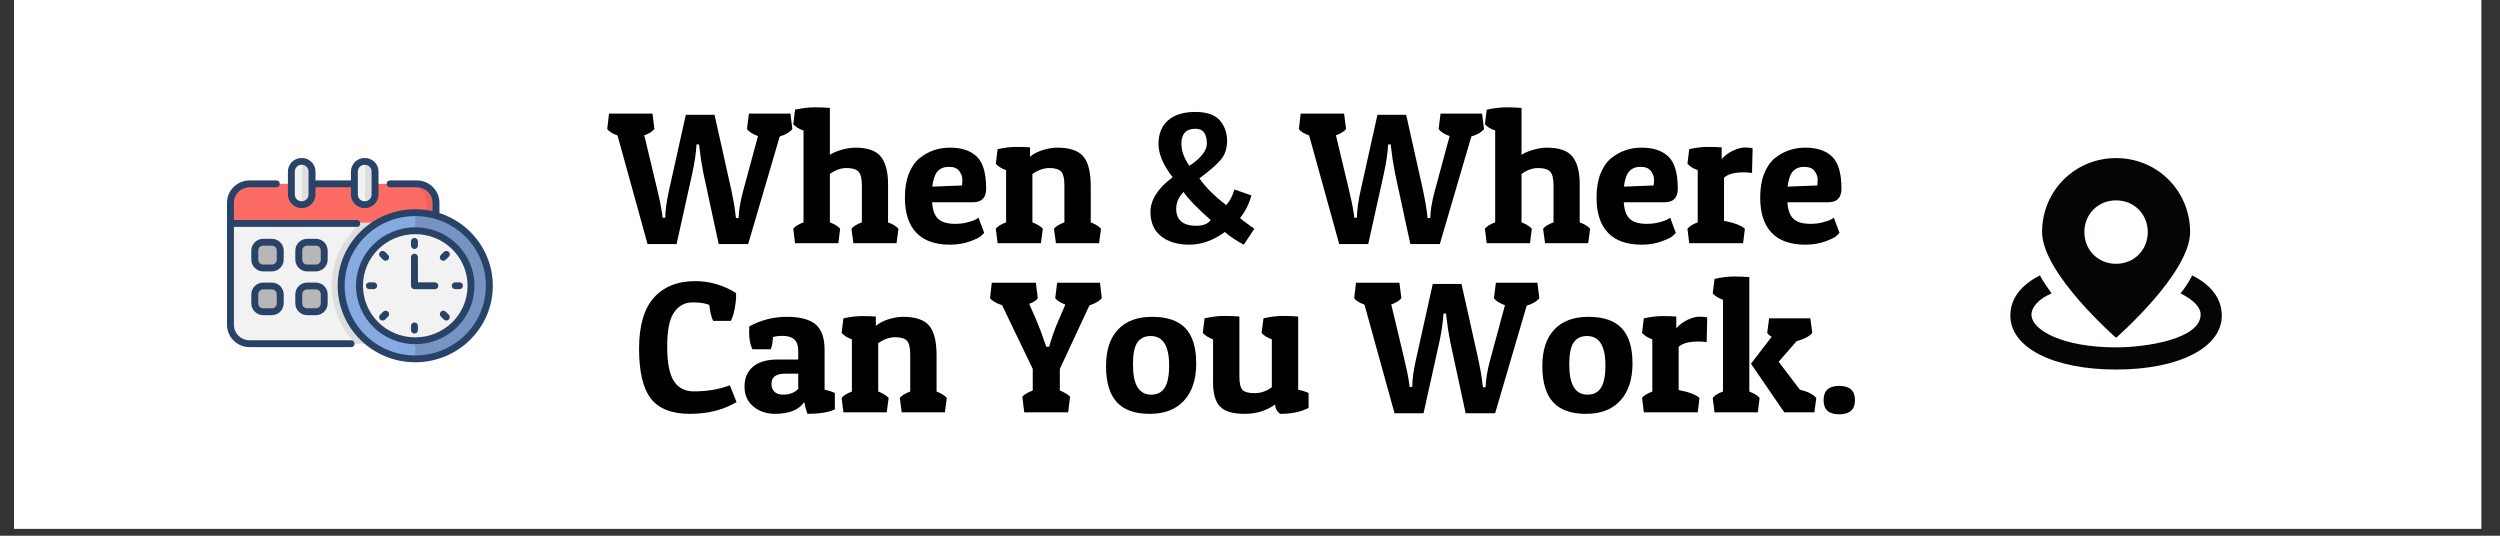<svg xmlns="http://www.w3.org/2000/svg" xmlns:xlink="http://www.w3.org/1999/xlink" width="350" zoomAndPan="magnify" viewBox="0 0 262.5 56.25" height="75" preserveAspectRatio="xMidYMid meet" version="1.0"><rect x="0" y="0" width="262.5" height="56.25" fill="#333333" stroke="none"/><defs><g/><clipPath id="0fa86c604d"><path d="M 1.48 0 L 260.527 0 L 260.527 55.512 L 1.48 55.512 Z M 1.48 0 " clip-rule="nonzero"/></clipPath><clipPath id="18c31f995a"><path d="M 211.086 28 L 233.289 28 L 233.289 38.801 L 211.086 38.801 Z M 211.086 28 " clip-rule="nonzero"/></clipPath><clipPath id="305192386f"><path d="M 214 16.598 L 230 16.598 L 230 36 L 214 36 Z M 214 16.598 " clip-rule="nonzero"/></clipPath><clipPath id="5a2aa7b2ee"><path d="M 35 22 L 51.852 22 L 51.852 38 L 35 38 Z M 35 22 " clip-rule="nonzero"/></clipPath><clipPath id="55a927a066"><path d="M 43 22 L 51.852 22 L 51.852 38 L 43 38 Z M 43 22 " clip-rule="nonzero"/></clipPath><clipPath id="fa262d3191"><path d="M 30 16.598 L 33 16.598 L 33 22 L 30 22 Z M 30 16.598 " clip-rule="nonzero"/></clipPath><clipPath id="d0e6336236"><path d="M 37 16.598 L 40 16.598 L 40 22 L 37 22 Z M 37 16.598 " clip-rule="nonzero"/></clipPath><clipPath id="2a83644e1e"><path d="M 31 16.598 L 33 16.598 L 33 22 L 31 22 Z M 31 16.598 " clip-rule="nonzero"/></clipPath><clipPath id="4cb64def27"><path d="M 38 16.598 L 40 16.598 L 40 22 L 38 22 Z M 38 16.598 " clip-rule="nonzero"/></clipPath><clipPath id="a17edbeafa"><path d="M 23.727 18 L 51.852 18 L 51.852 38.062 L 23.727 38.062 Z M 23.727 18 " clip-rule="nonzero"/></clipPath><clipPath id="cc7986de79"><path d="M 30 16.598 L 40 16.598 L 40 22 L 30 22 Z M 30 16.598 " clip-rule="nonzero"/></clipPath></defs><g clip-path="url(#0fa86c604d)"><path fill="#ffffff" d="M 1.48 0 L 260.527 0 L 260.527 55.512 L 1.48 55.512 Z M 1.48 0 " fill-opacity="1" fill-rule="nonzero"/><path fill="#ffffff" d="M 1.48 0 L 260.527 0 L 260.527 55.512 L 1.48 55.512 Z M 1.48 0 " fill-opacity="1" fill-rule="nonzero"/></g><g fill="#000000" fill-opacity="1"><g transform="translate(63.698, 25.535)"><g><path d="M 9 -7.375 L 7.344 0.094 L 4.297 0.094 L 1.141 -11.312 C 0.598 -11.508 0.238 -11.734 0.062 -11.984 L 0.25 -13.609 L 4.812 -13.609 L 5.016 -11.984 C 4.785 -11.711 4.43 -11.492 3.953 -11.328 L 5.344 -5.5 C 5.551 -4.664 5.719 -3.832 5.844 -3 L 5.875 -2.672 L 6.156 -2.672 C 6.164 -3.441 6.289 -4.375 6.531 -5.469 L 8.312 -13.484 L 11.328 -13.484 L 13.109 -5.5 C 13.316 -4.539 13.457 -3.707 13.531 -3 L 13.578 -2.641 L 13.859 -2.641 C 13.879 -3.441 14.035 -4.383 14.328 -5.469 L 15.891 -11.25 C 15.336 -11.445 14.953 -11.691 14.734 -11.984 L 14.938 -13.609 L 19.297 -13.609 L 19.5 -11.984 C 19.25 -11.66 18.805 -11.398 18.172 -11.203 L 14.859 0.094 L 11.766 0.094 L 10.156 -7.359 C 9.977 -8.254 9.844 -9.129 9.75 -9.984 L 9.703 -10.375 L 9.438 -10.375 C 9.383 -9.469 9.238 -8.469 9 -7.375 Z M 9 -7.375 "/></g></g></g><g fill="#000000" fill-opacity="1"><g transform="translate(83.012, 25.535)"><g><path d="M 0.469 -14.016 C 1.207 -14.18 1.891 -14.266 2.516 -14.266 C 3.148 -14.266 3.688 -14.242 4.125 -14.203 L 4.125 -9.281 C 4.438 -9.488 4.852 -9.664 5.375 -9.812 C 5.906 -9.957 6.375 -10.031 6.781 -10.031 C 8.094 -10.031 8.992 -9.711 9.484 -9.078 C 9.984 -8.441 10.234 -7.484 10.234 -6.203 L 10.234 -2.188 C 10.754 -1.988 11.117 -1.766 11.328 -1.516 L 11.125 0 L 6.594 0 L 6.391 -1.516 C 6.578 -1.766 6.941 -1.988 7.484 -2.188 L 7.484 -6.094 C 7.484 -6.801 7.363 -7.273 7.125 -7.516 C 6.895 -7.766 6.477 -7.891 5.875 -7.891 C 5.27 -7.891 4.688 -7.68 4.125 -7.266 L 4.125 -2.188 C 4.633 -1.988 4.992 -1.766 5.203 -1.516 L 5.016 0 L 0.469 0 L 0.281 -1.516 C 0.457 -1.766 0.816 -1.988 1.359 -2.188 L 1.359 -11.828 C 0.898 -11.984 0.539 -12.203 0.281 -12.484 Z M 0.469 -14.016 "/></g></g></g><g fill="#000000" fill-opacity="1"><g transform="translate(94.514, 25.535)"><g><path d="M 5.25 0.156 C 3.664 0.156 2.477 -0.266 1.688 -1.109 C 0.895 -1.953 0.5 -3.176 0.5 -4.781 C 0.5 -5.75 0.633 -6.582 0.906 -7.281 C 1.188 -7.988 1.562 -8.535 2.031 -8.922 C 2.945 -9.66 4.016 -10.031 5.234 -10.031 C 6.461 -10.031 7.398 -9.719 8.047 -9.094 C 8.703 -8.469 9.031 -7.344 9.031 -5.719 C 9.031 -4.77 8.566 -4.297 7.641 -4.297 L 3.359 -4.297 C 3.41 -3.473 3.625 -2.891 4 -2.547 C 4.375 -2.203 4.969 -2.031 5.781 -2.031 C 6.227 -2.031 6.656 -2.082 7.062 -2.188 C 7.469 -2.289 7.766 -2.395 7.953 -2.5 L 8.234 -2.672 L 8.828 -1.078 C 8.742 -0.992 8.625 -0.879 8.469 -0.734 C 8.32 -0.598 7.941 -0.414 7.328 -0.188 C 6.711 0.039 6.02 0.156 5.25 0.156 Z M 6.5 -6.062 C 6.52 -6.238 6.531 -6.457 6.531 -6.719 C 6.531 -6.988 6.426 -7.27 6.219 -7.562 C 6.008 -7.863 5.645 -8.016 5.125 -8.016 C 4.602 -8.016 4.203 -7.852 3.922 -7.531 C 3.648 -7.219 3.469 -6.688 3.375 -5.938 Z M 6.5 -6.062 "/></g></g></g><g fill="#000000" fill-opacity="1"><g transform="translate(104.044, 25.535)"><g><path d="M 0.703 -9.875 C 1.43 -10.031 2.082 -10.109 2.656 -10.109 C 3.238 -10.109 3.723 -10.094 4.109 -10.062 L 4.109 -9.078 C 4.43 -9.359 4.863 -9.586 5.406 -9.766 C 5.957 -9.941 6.484 -10.031 6.984 -10.031 C 8.273 -10.031 9.18 -9.723 9.703 -9.109 C 10.223 -8.504 10.484 -7.461 10.484 -5.984 L 10.484 -2.188 C 10.992 -1.988 11.352 -1.766 11.562 -1.516 L 11.359 0 L 6.828 0 L 6.625 -1.516 C 6.812 -1.766 7.176 -1.988 7.719 -2.188 L 7.719 -6.094 C 7.719 -6.801 7.602 -7.273 7.375 -7.516 C 7.145 -7.766 6.734 -7.891 6.141 -7.891 C 5.547 -7.891 4.953 -7.68 4.359 -7.266 L 4.359 -2.188 C 4.867 -1.988 5.234 -1.766 5.453 -1.516 L 5.25 0 L 0.703 0 L 0.516 -1.516 C 0.703 -1.766 1.062 -1.988 1.594 -2.188 L 1.594 -7.672 C 1.133 -7.828 0.773 -8.051 0.516 -8.344 Z M 0.703 -9.875 "/></g></g></g><g fill="#000000" fill-opacity="1"><g transform="translate(115.782, 25.535)"><g/></g></g><g fill="#000000" fill-opacity="1"><g transform="translate(120.221, 25.535)"><g><path d="M 5.281 -13.781 C 6.508 -13.781 7.375 -13.477 7.875 -12.875 C 8.375 -12.281 8.625 -11.57 8.625 -10.75 C 8.625 -9.938 8.395 -9.266 7.938 -8.734 C 7.488 -8.211 6.75 -7.57 5.719 -6.812 C 6.32 -5.914 7.258 -4.977 8.531 -4 C 8.906 -4.395 9.191 -4.941 9.391 -5.641 L 11.172 -5.016 C 10.941 -4.141 10.547 -3.348 9.984 -2.641 C 10.148 -2.484 10.426 -2.27 10.812 -2 C 11.195 -1.727 11.422 -1.566 11.484 -1.516 L 10.375 0.156 C 9.625 -0.238 8.961 -0.68 8.391 -1.172 C 7.16 -0.285 5.922 0.156 4.672 0.156 C 3.422 0.156 2.426 -0.141 1.688 -0.734 C 0.945 -1.328 0.578 -2.176 0.578 -3.281 C 0.578 -4.551 1.352 -5.766 2.906 -6.922 C 1.914 -8.203 1.422 -9.367 1.422 -10.422 C 1.422 -11.484 1.754 -12.305 2.422 -12.891 C 3.098 -13.484 4.051 -13.781 5.281 -13.781 Z M 6.5 -10.453 C 6.5 -11.492 6.102 -12.016 5.312 -12.016 C 4.32 -12.016 3.828 -11.492 3.828 -10.453 C 3.828 -9.68 4.109 -8.906 4.672 -8.125 C 5.891 -8.945 6.5 -9.723 6.5 -10.453 Z M 4.047 -5.375 C 3.535 -4.852 3.281 -4.27 3.281 -3.625 C 3.281 -2.426 3.988 -1.828 5.406 -1.828 C 6.094 -1.828 6.594 -2.023 6.906 -2.422 C 5.445 -3.723 4.492 -4.707 4.047 -5.375 Z M 4.047 -5.375 "/></g></g></g><g fill="#000000" fill-opacity="1"><g transform="translate(131.881, 25.535)"><g/></g></g><g fill="#000000" fill-opacity="1"><g transform="translate(136.32, 25.535)"><g><path d="M 9 -7.375 L 7.344 0.094 L 4.297 0.094 L 1.141 -11.312 C 0.598 -11.508 0.238 -11.734 0.062 -11.984 L 0.25 -13.609 L 4.812 -13.609 L 5.016 -11.984 C 4.785 -11.711 4.43 -11.492 3.953 -11.328 L 5.344 -5.5 C 5.551 -4.664 5.719 -3.832 5.844 -3 L 5.875 -2.672 L 6.156 -2.672 C 6.164 -3.441 6.289 -4.375 6.531 -5.469 L 8.312 -13.484 L 11.328 -13.484 L 13.109 -5.5 C 13.316 -4.539 13.457 -3.707 13.531 -3 L 13.578 -2.641 L 13.859 -2.641 C 13.879 -3.441 14.035 -4.383 14.328 -5.469 L 15.891 -11.25 C 15.336 -11.445 14.953 -11.691 14.734 -11.984 L 14.938 -13.609 L 19.297 -13.609 L 19.5 -11.984 C 19.25 -11.66 18.805 -11.398 18.172 -11.203 L 14.859 0.094 L 11.766 0.094 L 10.156 -7.359 C 9.977 -8.254 9.844 -9.129 9.75 -9.984 L 9.703 -10.375 L 9.438 -10.375 C 9.383 -9.469 9.238 -8.469 9 -7.375 Z M 9 -7.375 "/></g></g></g><g fill="#000000" fill-opacity="1"><g transform="translate(155.635, 25.535)"><g><path d="M 0.469 -14.016 C 1.207 -14.18 1.891 -14.266 2.516 -14.266 C 3.148 -14.266 3.688 -14.242 4.125 -14.203 L 4.125 -9.281 C 4.438 -9.488 4.852 -9.664 5.375 -9.812 C 5.906 -9.957 6.375 -10.031 6.781 -10.031 C 8.094 -10.031 8.992 -9.711 9.484 -9.078 C 9.984 -8.441 10.234 -7.484 10.234 -6.203 L 10.234 -2.188 C 10.754 -1.988 11.117 -1.766 11.328 -1.516 L 11.125 0 L 6.594 0 L 6.391 -1.516 C 6.578 -1.766 6.941 -1.988 7.484 -2.188 L 7.484 -6.094 C 7.484 -6.801 7.363 -7.273 7.125 -7.516 C 6.895 -7.766 6.477 -7.891 5.875 -7.891 C 5.27 -7.891 4.688 -7.68 4.125 -7.266 L 4.125 -2.188 C 4.633 -1.988 4.992 -1.766 5.203 -1.516 L 5.016 0 L 0.469 0 L 0.281 -1.516 C 0.457 -1.766 0.816 -1.988 1.359 -2.188 L 1.359 -11.828 C 0.898 -11.984 0.539 -12.203 0.281 -12.484 Z M 0.469 -14.016 "/></g></g></g><g fill="#000000" fill-opacity="1"><g transform="translate(167.137, 25.535)"><g><path d="M 5.25 0.156 C 3.664 0.156 2.477 -0.266 1.688 -1.109 C 0.895 -1.953 0.5 -3.176 0.5 -4.781 C 0.5 -5.75 0.633 -6.582 0.906 -7.281 C 1.188 -7.988 1.562 -8.535 2.031 -8.922 C 2.945 -9.66 4.016 -10.031 5.234 -10.031 C 6.461 -10.031 7.398 -9.719 8.047 -9.094 C 8.703 -8.469 9.031 -7.344 9.031 -5.719 C 9.031 -4.77 8.566 -4.297 7.641 -4.297 L 3.359 -4.297 C 3.41 -3.473 3.625 -2.891 4 -2.547 C 4.375 -2.203 4.969 -2.031 5.781 -2.031 C 6.227 -2.031 6.656 -2.082 7.062 -2.188 C 7.469 -2.289 7.766 -2.395 7.953 -2.5 L 8.234 -2.672 L 8.828 -1.078 C 8.742 -0.992 8.625 -0.879 8.469 -0.734 C 8.32 -0.598 7.941 -0.414 7.328 -0.188 C 6.711 0.039 6.02 0.156 5.25 0.156 Z M 6.5 -6.062 C 6.52 -6.238 6.531 -6.457 6.531 -6.719 C 6.531 -6.988 6.426 -7.27 6.219 -7.562 C 6.008 -7.863 5.645 -8.016 5.125 -8.016 C 4.602 -8.016 4.203 -7.852 3.922 -7.531 C 3.648 -7.219 3.469 -6.688 3.375 -5.938 Z M 6.5 -6.062 "/></g></g></g><g fill="#000000" fill-opacity="1"><g transform="translate(176.666, 25.535)"><g><path d="M 6.438 -7.438 C 5.438 -7.438 4.742 -7.25 4.359 -6.875 L 4.359 -2.344 C 5.422 -2.145 6.148 -1.867 6.547 -1.516 L 6.359 0 L 0.703 0 L 0.516 -1.516 C 0.703 -1.766 1.062 -1.988 1.594 -2.188 L 1.594 -7.672 C 1.133 -7.828 0.773 -8.051 0.516 -8.344 L 0.703 -9.875 C 1.43 -10.031 2.082 -10.109 2.656 -10.109 C 3.238 -10.109 3.723 -10.094 4.109 -10.062 L 4.109 -8.828 C 4.41 -9.18 4.797 -9.473 5.266 -9.703 C 5.742 -9.93 6.176 -10.047 6.562 -10.047 C 6.945 -10.047 7.211 -10.016 7.359 -9.953 L 7.297 -7.375 C 7.035 -7.414 6.75 -7.438 6.438 -7.438 Z M 6.438 -7.438 "/></g></g></g><g fill="#000000" fill-opacity="1"><g transform="translate(184.321, 25.535)"><g><path d="M 5.25 0.156 C 3.664 0.156 2.477 -0.266 1.688 -1.109 C 0.895 -1.953 0.5 -3.176 0.5 -4.781 C 0.5 -5.75 0.633 -6.582 0.906 -7.281 C 1.188 -7.988 1.562 -8.535 2.031 -8.922 C 2.945 -9.66 4.016 -10.031 5.234 -10.031 C 6.461 -10.031 7.398 -9.719 8.047 -9.094 C 8.703 -8.469 9.031 -7.344 9.031 -5.719 C 9.031 -4.77 8.566 -4.297 7.641 -4.297 L 3.359 -4.297 C 3.41 -3.473 3.625 -2.891 4 -2.547 C 4.375 -2.203 4.969 -2.031 5.781 -2.031 C 6.227 -2.031 6.656 -2.082 7.062 -2.188 C 7.469 -2.289 7.766 -2.395 7.953 -2.5 L 8.234 -2.672 L 8.828 -1.078 C 8.742 -0.992 8.625 -0.879 8.469 -0.734 C 8.32 -0.598 7.941 -0.414 7.328 -0.188 C 6.711 0.039 6.02 0.156 5.25 0.156 Z M 6.5 -6.062 C 6.52 -6.238 6.531 -6.457 6.531 -6.719 C 6.531 -6.988 6.426 -7.27 6.219 -7.562 C 6.008 -7.863 5.645 -8.016 5.125 -8.016 C 4.602 -8.016 4.203 -7.852 3.922 -7.531 C 3.648 -7.219 3.469 -6.688 3.375 -5.938 Z M 6.5 -6.062 "/></g></g></g><g fill="#000000" fill-opacity="1"><g transform="translate(193.857, 25.535)"><g/></g></g><g fill="#000000" fill-opacity="1"><g transform="translate(66.508, 43.298)"><g><path d="M 7.969 -11.281 C 7.57 -11.457 6.977 -11.547 6.188 -11.547 C 5.406 -11.547 4.77 -11.203 4.281 -10.516 C 3.789 -9.836 3.547 -8.641 3.547 -6.922 C 3.547 -5.211 3.781 -4 4.25 -3.281 C 4.719 -2.562 5.41 -2.203 6.328 -2.203 C 7.742 -2.203 9.008 -2.414 10.125 -2.844 L 10.828 -1.078 C 9.441 -0.254 7.805 0.156 5.922 0.156 C 4.035 0.156 2.676 -0.375 1.844 -1.438 C 1.008 -2.508 0.594 -4.254 0.594 -6.672 C 0.594 -9.086 1.109 -10.875 2.141 -12.031 C 3.172 -13.195 4.625 -13.781 6.5 -13.781 C 8 -13.781 9.426 -13.363 10.781 -12.531 C 10.781 -12.445 10.781 -12.289 10.781 -12.062 C 10.781 -11.844 10.734 -11.461 10.641 -10.922 C 10.547 -10.391 10.41 -9.953 10.234 -9.609 L 8.375 -9.609 C 8.188 -9.961 8.051 -10.52 7.969 -11.281 Z M 7.969 -11.281 "/></g></g></g><g fill="#000000" fill-opacity="1"><g transform="translate(77.753, 43.298)"><g><path d="M 0.906 -8.406 C 0.906 -8.602 0.91 -8.812 0.922 -9.031 C 2.148 -9.695 3.469 -10.031 4.875 -10.031 C 6.281 -10.031 7.289 -9.758 7.906 -9.219 C 8.52 -8.688 8.828 -7.805 8.828 -6.578 L 8.828 -2.375 C 9.285 -2.281 9.645 -2.164 9.906 -2.031 L 9.906 -0.312 C 9.238 0 8.281 0.156 7.031 0.156 C 6.895 -0.188 6.781 -0.598 6.688 -1.078 C 6.125 -0.254 5.098 0.156 3.609 0.156 C 2.734 0.156 1.984 -0.098 1.359 -0.609 C 0.734 -1.117 0.422 -1.816 0.422 -2.703 C 0.422 -3.586 0.711 -4.281 1.297 -4.781 C 1.879 -5.289 2.75 -5.547 3.906 -5.547 L 6.062 -5.547 L 6.062 -6.5 C 6.062 -7.52 5.516 -8.031 4.422 -8.031 C 4.016 -8.031 3.676 -7.988 3.406 -7.906 C 3.383 -7.352 3.305 -6.926 3.172 -6.625 L 1.25 -6.625 C 1.02 -7.094 0.906 -7.688 0.906 -8.406 Z M 4.453 -1.859 C 5.129 -1.859 5.664 -2.055 6.062 -2.453 L 6.062 -4.062 L 4.672 -4.062 C 3.723 -4.062 3.25 -3.703 3.25 -2.984 C 3.25 -2.648 3.352 -2.379 3.562 -2.172 C 3.77 -1.961 4.066 -1.859 4.453 -1.859 Z M 4.453 -1.859 "/></g></g></g><g fill="#000000" fill-opacity="1"><g transform="translate(87.855, 43.298)"><g><path d="M 0.703 -9.875 C 1.43 -10.031 2.082 -10.109 2.656 -10.109 C 3.238 -10.109 3.723 -10.094 4.109 -10.062 L 4.109 -9.078 C 4.43 -9.359 4.863 -9.586 5.406 -9.766 C 5.957 -9.941 6.484 -10.031 6.984 -10.031 C 8.273 -10.031 9.18 -9.723 9.703 -9.109 C 10.223 -8.504 10.484 -7.461 10.484 -5.984 L 10.484 -2.188 C 10.992 -1.988 11.352 -1.766 11.562 -1.516 L 11.359 0 L 6.828 0 L 6.625 -1.516 C 6.812 -1.766 7.176 -1.988 7.719 -2.188 L 7.719 -6.094 C 7.719 -6.801 7.602 -7.273 7.375 -7.516 C 7.145 -7.766 6.734 -7.891 6.141 -7.891 C 5.547 -7.891 4.953 -7.68 4.359 -7.266 L 4.359 -2.188 C 4.867 -1.988 5.234 -1.766 5.453 -1.516 L 5.25 0 L 0.703 0 L 0.516 -1.516 C 0.703 -1.766 1.062 -1.988 1.594 -2.188 L 1.594 -7.672 C 1.133 -7.828 0.773 -8.051 0.516 -8.344 Z M 0.703 -9.875 "/></g></g></g><g fill="#000000" fill-opacity="1"><g transform="translate(99.593, 43.298)"><g/></g></g><g fill="#000000" fill-opacity="1"><g transform="translate(104.032, 43.298)"><g><path d="M 8.125 0 L 3.516 0 L 3.312 -1.641 C 3.488 -1.859 3.852 -2.078 4.406 -2.297 L 4.406 -4.562 L 1.188 -11.25 C 0.562 -11.457 0.141 -11.703 -0.078 -11.984 L 0.094 -13.516 L 0.094 -13.531 L 0.125 -13.609 L 4.734 -13.609 L 4.938 -11.984 C 4.781 -11.754 4.477 -11.555 4.031 -11.391 L 4.703 -9.875 C 5.078 -9 5.406 -8.133 5.688 -7.281 L 5.828 -6.891 L 6.125 -6.891 C 6.395 -7.848 6.754 -8.844 7.203 -9.875 L 7.828 -11.312 C 7.305 -11.52 6.953 -11.742 6.766 -11.984 L 6.969 -13.609 L 11.469 -13.609 L 11.656 -11.984 C 11.395 -11.68 10.961 -11.43 10.359 -11.234 L 7.25 -4.562 L 7.25 -2.297 C 7.77 -2.078 8.129 -1.859 8.328 -1.641 Z M 8.125 0 "/></g></g></g><g fill="#000000" fill-opacity="1"><g transform="translate(115.633, 43.298)"><g><path d="M 5.078 0.156 C 3.523 0.156 2.375 -0.254 1.625 -1.078 C 0.875 -1.91 0.5 -3.164 0.5 -4.844 C 0.5 -6.52 0.914 -7.801 1.75 -8.688 C 2.582 -9.582 3.781 -10.031 5.344 -10.031 C 6.914 -10.031 8.078 -9.633 8.828 -8.844 C 9.586 -8.051 9.969 -6.816 9.969 -5.141 C 9.969 -3.461 9.539 -2.16 8.688 -1.234 C 7.844 -0.305 6.641 0.156 5.078 0.156 Z M 3.328 -5.016 C 3.328 -2.91 3.961 -1.859 5.234 -1.859 C 5.879 -1.859 6.352 -2.098 6.656 -2.578 C 6.969 -3.055 7.125 -3.844 7.125 -4.938 C 7.125 -6.988 6.477 -8.016 5.188 -8.016 C 4.562 -8.016 4.094 -7.785 3.781 -7.328 C 3.477 -6.879 3.328 -6.109 3.328 -5.016 Z M 3.328 -5.016 "/></g></g></g><g fill="#000000" fill-opacity="1"><g transform="translate(126.09, 43.298)"><g><path d="M 7.797 -0.828 C 6.891 -0.172 5.82 0.156 4.594 0.156 C 3.363 0.156 2.504 -0.098 2.016 -0.609 C 1.523 -1.117 1.281 -1.957 1.281 -3.125 L 1.281 -7.672 C 0.82 -7.828 0.461 -8.051 0.203 -8.344 L 0.391 -9.875 C 1.129 -10.039 1.812 -10.125 2.438 -10.125 C 3.07 -10.125 3.609 -10.102 4.047 -10.062 L 4.047 -3.766 C 4.047 -3.055 4.156 -2.586 4.375 -2.359 C 4.594 -2.129 5.02 -2.016 5.656 -2.016 C 6.301 -2.016 6.898 -2.223 7.453 -2.641 L 7.453 -7.672 C 6.992 -7.828 6.633 -8.051 6.375 -8.344 L 6.578 -9.875 C 7.305 -10.039 7.988 -10.125 8.625 -10.125 C 9.258 -10.125 9.789 -10.102 10.219 -10.062 L 10.219 -2.375 C 10.676 -2.281 11.039 -2.164 11.312 -2.031 L 11.312 -0.469 C 10.52 -0.051 9.523 0.156 8.328 0.156 C 7.992 -0.082 7.816 -0.41 7.797 -0.828 Z M 7.797 -0.828 "/></g></g></g><g fill="#000000" fill-opacity="1"><g transform="translate(137.69, 43.298)"><g/></g></g><g fill="#000000" fill-opacity="1"><g transform="translate(142.129, 43.298)"><g><path d="M 9 -7.375 L 7.344 0.094 L 4.297 0.094 L 1.141 -11.312 C 0.598 -11.508 0.238 -11.734 0.062 -11.984 L 0.25 -13.609 L 4.812 -13.609 L 5.016 -11.984 C 4.785 -11.711 4.43 -11.492 3.953 -11.328 L 5.344 -5.5 C 5.551 -4.664 5.719 -3.832 5.844 -3 L 5.875 -2.672 L 6.156 -2.672 C 6.164 -3.441 6.289 -4.375 6.531 -5.469 L 8.312 -13.484 L 11.328 -13.484 L 13.109 -5.5 C 13.316 -4.539 13.457 -3.707 13.531 -3 L 13.578 -2.641 L 13.859 -2.641 C 13.879 -3.441 14.035 -4.383 14.328 -5.469 L 15.891 -11.25 C 15.336 -11.445 14.953 -11.691 14.734 -11.984 L 14.938 -13.609 L 19.297 -13.609 L 19.5 -11.984 C 19.25 -11.66 18.805 -11.398 18.172 -11.203 L 14.859 0.094 L 11.766 0.094 L 10.156 -7.359 C 9.977 -8.254 9.844 -9.129 9.75 -9.984 L 9.703 -10.375 L 9.438 -10.375 C 9.383 -9.469 9.238 -8.469 9 -7.375 Z M 9 -7.375 "/></g></g></g><g fill="#000000" fill-opacity="1"><g transform="translate(161.444, 43.298)"><g><path d="M 5.078 0.156 C 3.523 0.156 2.375 -0.254 1.625 -1.078 C 0.875 -1.91 0.5 -3.164 0.5 -4.844 C 0.5 -6.52 0.914 -7.801 1.75 -8.688 C 2.582 -9.582 3.781 -10.031 5.344 -10.031 C 6.914 -10.031 8.078 -9.633 8.828 -8.844 C 9.586 -8.051 9.969 -6.816 9.969 -5.141 C 9.969 -3.461 9.539 -2.16 8.688 -1.234 C 7.844 -0.305 6.641 0.156 5.078 0.156 Z M 3.328 -5.016 C 3.328 -2.91 3.961 -1.859 5.234 -1.859 C 5.879 -1.859 6.352 -2.098 6.656 -2.578 C 6.969 -3.055 7.125 -3.844 7.125 -4.938 C 7.125 -6.988 6.477 -8.016 5.188 -8.016 C 4.562 -8.016 4.094 -7.785 3.781 -7.328 C 3.477 -6.879 3.328 -6.109 3.328 -5.016 Z M 3.328 -5.016 "/></g></g></g><g fill="#000000" fill-opacity="1"><g transform="translate(171.9, 43.298)"><g><path d="M 6.438 -7.438 C 5.438 -7.438 4.742 -7.25 4.359 -6.875 L 4.359 -2.344 C 5.422 -2.145 6.148 -1.867 6.547 -1.516 L 6.359 0 L 0.703 0 L 0.516 -1.516 C 0.703 -1.766 1.062 -1.988 1.594 -2.188 L 1.594 -7.672 C 1.133 -7.828 0.773 -8.051 0.516 -8.344 L 0.703 -9.875 C 1.43 -10.031 2.082 -10.109 2.656 -10.109 C 3.238 -10.109 3.723 -10.094 4.109 -10.062 L 4.109 -8.828 C 4.41 -9.18 4.797 -9.473 5.266 -9.703 C 5.742 -9.93 6.176 -10.047 6.562 -10.047 C 6.945 -10.047 7.211 -10.016 7.359 -9.953 L 7.297 -7.375 C 7.035 -7.414 6.75 -7.438 6.438 -7.438 Z M 6.438 -7.438 "/></g></g></g><g fill="#000000" fill-opacity="1"><g transform="translate(179.555, 43.298)"><g><path d="M 0.469 -14.016 C 1.207 -14.18 1.891 -14.266 2.516 -14.266 C 3.148 -14.266 3.688 -14.242 4.125 -14.203 L 4.125 -2.188 C 4.633 -1.988 4.992 -1.766 5.203 -1.516 L 5.016 0 L 0.469 0 L 0.281 -1.516 C 0.457 -1.766 0.816 -1.988 1.359 -2.188 L 1.359 -11.828 C 0.898 -11.984 0.539 -12.203 0.281 -12.484 Z M 7.797 0 L 4.297 -5.109 L 6.469 -7.938 C 6.25 -8.062 6.094 -8.195 6 -8.344 L 6.203 -9.875 L 10.531 -9.875 L 10.734 -8.344 C 10.441 -7.977 9.895 -7.691 9.094 -7.484 L 7.203 -5.312 L 9.438 -2.375 C 10.25 -2.188 10.82 -1.898 11.156 -1.516 L 10.953 0 Z M 7.797 0 "/></g></g></g><g fill="#000000" fill-opacity="1"><g transform="translate(190.742, 43.298)"><g><path d="M 2.375 0.203 C 1.281 0.203 0.734 -0.289 0.734 -1.281 C 0.734 -2.281 1.281 -2.781 2.375 -2.781 C 3.477 -2.781 4.031 -2.281 4.031 -1.281 C 4.031 -0.289 3.477 0.203 2.375 0.203 Z M 2.375 0.203 "/></g></g></g><g clip-path="url(#18c31f995a)"><path fill="#040606" d="M 230.18 28.918 C 229.848 29.586 229.402 30.25 228.957 30.809 C 230.293 31.473 231.066 32.25 231.066 33.027 C 231.066 35.582 225.406 36.473 222.188 36.473 C 216.637 36.473 213.305 34.691 213.305 33.027 C 213.305 32.25 214.082 31.363 215.418 30.809 C 214.973 30.141 214.527 29.586 214.195 28.918 C 212.195 29.922 211.086 31.363 211.086 33.141 C 211.086 36.469 215.527 38.801 222.188 38.801 C 228.848 38.801 233.289 36.469 233.289 33.141 C 233.289 31.363 232.18 29.922 230.18 28.918 " fill-opacity="1" fill-rule="nonzero"/></g><g clip-path="url(#305192386f)"><path fill="#040606" d="M 222.188 27.699 C 220.301 27.699 218.859 26.258 218.859 24.367 C 218.859 22.48 220.301 21.039 222.188 21.039 C 224.074 21.039 225.516 22.48 225.516 24.367 C 225.516 26.258 224.074 27.699 222.188 27.699 Z M 222.188 16.598 C 217.855 16.598 214.418 20.039 214.418 24.367 C 214.418 28.699 222.188 35.469 222.188 35.469 C 222.188 35.469 229.961 28.699 229.961 24.367 C 229.961 20.039 226.52 16.598 222.188 16.598 " fill-opacity="1" fill-rule="nonzero"/></g><path fill="#f2f2f2" d="M 26.207 36.09 C 25.102 36.004 24.199 35.203 24.199 34.105 L 24.199 21.285 C 24.199 20.188 25.098 19.305 26.207 19.305 L 43.766 19.305 C 44.879 19.305 45.777 20.188 45.777 21.285 L 45.777 34.105 C 45.777 35.203 44.879 36.09 43.766 36.09 Z M 26.207 36.09 " fill-opacity="1" fill-rule="evenodd"/><path fill="#dedede" d="M 43.602 21.348 C 38.758 21.352 34.832 25.227 34.832 30.004 C 34.836 32.281 35.746 34.469 37.371 36.09 L 43.766 36.09 C 44.879 36.09 45.777 35.203 45.777 34.105 L 45.777 21.633 C 45.066 21.449 44.336 21.352 43.602 21.348 Z M 43.602 21.348 " fill-opacity="1" fill-rule="evenodd"/><path fill="#fd6b65" d="M 24.199 23.371 L 24.199 21.285 C 24.199 20.188 25.098 19.305 26.211 19.305 L 43.766 19.305 C 44.879 19.305 45.777 20.188 45.777 21.285 L 45.777 23.371 Z M 24.199 23.371 " fill-opacity="1" fill-rule="evenodd"/><path fill="#f0615b" d="M 42.758 19.305 C 43.871 19.305 44.766 20.191 44.766 21.289 L 44.766 23.371 L 45.777 23.371 L 45.777 21.289 C 45.777 20.191 44.879 19.305 43.766 19.305 Z M 42.758 19.305 " fill-opacity="1" fill-rule="evenodd"/><g clip-path="url(#5a2aa7b2ee)"><path fill="#87aae1" d="M 51.383 30.004 C 51.383 32.039 50.562 33.992 49.105 35.43 C 47.645 36.871 45.668 37.68 43.602 37.68 C 41.539 37.68 39.559 36.871 38.102 35.43 C 36.641 33.992 35.824 32.039 35.824 30.004 C 35.824 27.969 36.641 26.016 38.102 24.574 C 39.559 23.137 41.539 22.328 43.602 22.328 C 45.668 22.328 47.645 23.137 49.105 24.574 C 50.562 26.016 51.383 27.969 51.383 30.004 Z M 51.383 30.004 " fill-opacity="1" fill-rule="evenodd"/></g><g clip-path="url(#55a927a066)"><path fill="#7693c1" d="M 51.383 30.004 C 51.383 34.242 47.898 37.68 43.602 37.68 L 43.602 22.328 C 47.898 22.328 51.383 25.762 51.383 30.004 Z M 51.383 30.004 " fill-opacity="1" fill-rule="evenodd"/></g><path fill="#f2f2f2" d="M 49.457 30.004 C 49.457 33.195 46.836 35.781 43.602 35.781 C 40.367 35.781 37.746 33.195 37.746 30.004 C 37.746 28.473 38.367 27.004 39.461 25.918 C 40.559 24.836 42.051 24.227 43.602 24.227 C 45.156 24.227 46.645 24.836 47.742 25.918 C 48.84 27.004 49.457 28.473 49.457 30.004 Z M 49.457 30.004 " fill-opacity="1" fill-rule="evenodd"/><g clip-path="url(#fa262d3191)"><path fill="#f2f2f2" d="M 31.68 16.941 C 32.281 16.941 32.766 17.418 32.766 18.012 L 32.766 20.426 C 32.766 21.016 32.281 21.492 31.68 21.492 C 31.078 21.492 30.594 21.016 30.594 20.426 L 30.594 18.012 C 30.594 17.418 31.078 16.941 31.68 16.941 Z M 31.68 16.941 " fill-opacity="1" fill-rule="evenodd"/></g><g clip-path="url(#d0e6336236)"><path fill="#f2f2f2" d="M 38.297 16.941 C 38.898 16.941 39.379 17.418 39.379 18.012 L 39.379 20.426 C 39.379 21.016 38.898 21.492 38.297 21.492 C 37.695 21.492 37.211 21.016 37.211 20.426 L 37.211 18.012 C 37.211 17.418 37.695 16.941 38.297 16.941 Z M 38.297 16.941 " fill-opacity="1" fill-rule="evenodd"/></g><path fill="#b7b7b7" d="M 27.637 25.434 L 28.539 25.434 C 29.027 25.434 29.422 25.824 29.422 26.309 L 29.422 27.262 C 29.422 27.746 29.027 28.137 28.539 28.137 L 27.637 28.137 C 27.145 28.137 26.75 27.746 26.75 27.262 L 26.75 26.309 C 26.75 25.824 27.145 25.434 27.637 25.434 Z M 27.637 25.434 " fill-opacity="1" fill-rule="evenodd"/><path fill="#b7b7b7" d="M 27.637 30.027 L 28.539 30.027 C 29.027 30.027 29.422 30.418 29.422 30.902 L 29.422 31.859 C 29.422 32.344 29.027 32.73 28.539 32.73 L 27.637 32.73 C 27.145 32.73 26.75 32.344 26.75 31.859 L 26.75 30.902 C 26.75 30.418 27.145 30.027 27.637 30.027 Z M 27.637 30.027 " fill-opacity="1" fill-rule="evenodd"/><path fill="#b7b7b7" d="M 32.258 25.434 L 33.156 25.434 C 33.648 25.434 34.043 25.824 34.043 26.309 L 34.043 27.262 C 34.043 27.746 33.648 28.137 33.156 28.137 L 32.258 28.137 C 31.766 28.137 31.371 27.746 31.371 27.262 L 31.371 26.309 C 31.371 25.824 31.766 25.434 32.258 25.434 Z M 32.258 25.434 " fill-opacity="1" fill-rule="evenodd"/><path fill="#b7b7b7" d="M 32.258 30.027 L 33.156 30.027 C 33.648 30.027 34.043 30.418 34.043 30.902 L 34.043 31.859 C 34.043 32.344 33.648 32.73 33.156 32.73 L 32.258 32.73 C 31.766 32.73 31.371 32.344 31.371 31.859 L 31.371 30.902 C 31.371 30.418 31.766 30.027 32.258 30.027 Z M 32.258 30.027 " fill-opacity="1" fill-rule="evenodd"/><g clip-path="url(#2a83644e1e)"><path fill="#dedede" d="M 31.723 16.941 C 32.301 16.941 32.766 17.398 32.766 17.969 L 32.766 20.465 C 32.766 21.035 32.301 21.492 31.723 21.492 Z M 31.723 16.941 " fill-opacity="1" fill-rule="evenodd"/></g><g clip-path="url(#4cb64def27)"><path fill="#dedede" d="M 38.34 16.941 C 38.914 16.941 39.379 17.398 39.379 17.969 L 39.379 20.465 C 39.379 21.035 38.914 21.492 38.34 21.492 Z M 38.34 16.941 " fill-opacity="1" fill-rule="evenodd"/></g><g clip-path="url(#a17edbeafa)"><path fill="#284268" d="M 43.602 22.688 C 47.703 22.688 51.016 25.957 51.016 30.004 C 51.016 34.047 47.703 37.32 43.602 37.32 C 39.504 37.32 36.188 34.047 36.188 30.004 C 36.188 25.957 39.504 22.688 43.602 22.688 Z M 40.961 18.945 C 40.477 18.945 40.477 19.664 40.961 19.664 L 43.766 19.664 C 44.684 19.664 45.414 20.383 45.414 21.285 L 45.414 22.172 C 44.832 22.039 44.227 21.969 43.602 21.969 C 39.109 21.969 35.457 25.57 35.457 30.004 C 35.457 34.434 39.109 38.039 43.602 38.039 C 48.098 38.039 51.746 34.434 51.746 30.004 C 51.746 26.445 49.395 23.422 46.141 22.367 L 46.141 21.285 C 46.141 19.996 45.074 18.945 43.766 18.945 Z M 26.207 18.945 C 24.898 18.945 23.836 19.996 23.836 21.285 L 23.836 34.105 C 23.836 35.398 24.898 36.449 26.207 36.449 L 36.863 36.449 C 37.348 36.449 37.348 35.727 36.863 35.727 L 26.207 35.727 C 25.293 35.727 24.562 35.012 24.562 34.105 L 24.562 23.824 L 37.461 23.824 C 37.945 23.824 37.945 23.102 37.461 23.102 L 24.562 23.102 L 24.562 21.285 C 24.562 20.383 25.293 19.664 26.207 19.664 L 29.012 19.664 C 29.5 19.664 29.5 18.945 29.012 18.945 Z M 26.207 18.945 " fill-opacity="1" fill-rule="evenodd"/></g><g clip-path="url(#cc7986de79)"><path fill="#284268" d="M 38.297 17.301 C 38.699 17.301 39.016 17.613 39.016 18.012 L 39.016 20.426 C 39.016 20.824 38.703 21.133 38.297 21.133 C 37.891 21.133 37.574 20.824 37.574 20.426 L 37.574 18.012 C 37.578 17.613 37.891 17.301 38.297 17.301 Z M 31.68 17.301 C 32.086 17.301 32.398 17.613 32.398 18.012 L 32.398 20.426 C 32.398 20.824 32.086 21.133 31.68 21.133 C 31.273 21.133 30.957 20.824 30.957 20.426 L 30.957 18.012 C 30.957 17.613 31.273 17.301 31.68 17.301 Z M 31.68 16.582 C 30.883 16.582 30.23 17.227 30.23 18.012 L 30.23 20.426 C 30.23 21.211 30.883 21.852 31.68 21.852 C 32.477 21.852 33.129 21.211 33.129 20.426 L 33.129 19.664 L 36.848 19.664 L 36.848 20.426 C 36.848 21.211 37.5 21.852 38.297 21.852 C 39.094 21.852 39.746 21.211 39.746 20.426 L 39.746 18.012 C 39.746 17.227 39.094 16.582 38.297 16.582 C 37.5 16.582 36.848 17.227 36.848 18.012 L 36.848 18.945 L 33.129 18.945 L 33.129 18.012 C 33.129 17.227 32.477 16.582 31.68 16.582 Z M 31.68 16.582 " fill-opacity="1" fill-rule="evenodd"/></g><path fill="#284268" d="M 43.602 24.586 C 46.641 24.586 49.094 27.008 49.094 30.004 C 49.094 33 46.641 35.422 43.602 35.422 C 40.566 35.422 38.113 33 38.113 30.004 C 38.113 27.008 40.566 24.586 43.602 24.586 Z M 43.602 23.867 C 40.172 23.867 37.383 26.617 37.383 30.004 C 37.383 33.387 40.172 36.137 43.602 36.137 C 47.035 36.137 49.82 33.387 49.82 30.004 C 49.82 26.617 47.035 23.867 43.602 23.867 Z M 43.602 23.867 " fill-opacity="1" fill-rule="evenodd"/><path fill="#284268" d="M 43.516 24.984 C 43.312 24.984 43.148 25.148 43.152 25.348 L 43.152 25.785 C 43.152 25.984 43.316 26.145 43.52 26.145 C 43.719 26.145 43.883 25.984 43.883 25.785 L 43.883 25.348 C 43.887 25.145 43.719 24.98 43.516 24.984 Z M 43.516 24.984 " fill-opacity="1" fill-rule="nonzero"/><path fill="#284268" d="M 43.516 33.859 C 43.312 33.863 43.148 34.027 43.152 34.227 L 43.152 34.66 C 43.152 34.859 43.316 35.023 43.52 35.023 C 43.719 35.023 43.883 34.859 43.883 34.66 L 43.883 34.227 C 43.887 34.023 43.719 33.855 43.516 33.859 Z M 43.516 33.859 " fill-opacity="1" fill-rule="nonzero"/><path fill="#284268" d="M 43.512 26.637 C 43.312 26.641 43.148 26.805 43.152 27.004 L 43.152 30.004 C 43.156 30.203 43.316 30.363 43.52 30.363 L 45.66 30.363 C 45.863 30.363 46.027 30.203 46.027 30.004 C 46.027 29.805 45.863 29.645 45.66 29.645 L 43.883 29.645 L 43.883 27.004 C 43.883 26.797 43.719 26.637 43.512 26.637 Z M 43.512 26.637 " fill-opacity="1" fill-rule="nonzero"/><path fill="#284268" d="M 27.637 25.793 L 28.535 25.793 C 28.832 25.793 29.059 26.016 29.059 26.309 L 29.059 27.262 C 29.059 27.555 28.832 27.777 28.535 27.777 L 27.637 27.777 C 27.34 27.777 27.117 27.555 27.117 27.262 L 27.117 26.309 C 27.117 26.02 27.34 25.793 27.637 25.793 Z M 27.637 25.074 C 26.949 25.074 26.387 25.629 26.387 26.309 L 26.387 27.262 C 26.387 27.941 26.949 28.5 27.637 28.5 L 28.535 28.5 C 29.223 28.5 29.789 27.941 29.789 27.262 L 29.789 26.309 C 29.789 25.629 29.223 25.074 28.535 25.074 Z M 27.637 25.074 " fill-opacity="1" fill-rule="evenodd"/><path fill="#284268" d="M 27.637 30.387 L 28.535 30.387 C 28.832 30.387 29.059 30.613 29.059 30.902 L 29.059 31.859 C 29.059 32.148 28.832 32.371 28.535 32.371 L 27.637 32.371 C 27.34 32.371 27.117 32.148 27.117 31.859 L 27.117 30.902 C 27.117 30.613 27.34 30.387 27.637 30.387 Z M 27.637 29.672 C 26.949 29.672 26.387 30.227 26.387 30.902 L 26.387 31.859 C 26.387 32.535 26.949 33.094 27.637 33.094 L 28.535 33.094 C 29.223 33.094 29.789 32.535 29.789 31.859 L 29.789 30.902 C 29.789 30.227 29.223 29.672 28.535 29.672 Z M 27.637 29.672 " fill-opacity="1" fill-rule="evenodd"/><path fill="#284268" d="M 32.258 25.793 L 33.156 25.793 C 33.453 25.793 33.68 26.016 33.68 26.309 L 33.68 27.262 C 33.68 27.555 33.453 27.777 33.156 27.777 L 32.258 27.777 C 31.961 27.777 31.734 27.555 31.734 27.262 L 31.734 26.309 C 31.734 26.02 31.961 25.793 32.258 25.793 Z M 32.258 25.074 C 31.57 25.074 31.008 25.629 31.008 26.309 L 31.008 27.262 C 31.008 27.941 31.57 28.5 32.258 28.5 L 33.156 28.5 C 33.844 28.5 34.406 27.941 34.406 27.262 L 34.406 26.309 C 34.406 25.629 33.844 25.074 33.156 25.074 Z M 32.258 25.074 " fill-opacity="1" fill-rule="evenodd"/><path fill="#284268" d="M 32.258 30.387 L 33.156 30.387 C 33.453 30.387 33.68 30.613 33.68 30.902 L 33.68 31.859 C 33.68 32.148 33.453 32.371 33.156 32.371 L 32.258 32.371 C 31.961 32.371 31.734 32.148 31.734 31.859 L 31.734 30.902 C 31.734 30.613 31.961 30.387 32.258 30.387 Z M 32.258 29.672 C 31.57 29.672 31.008 30.227 31.008 30.902 L 31.008 31.859 C 31.008 32.535 31.57 33.094 32.258 33.094 L 33.156 33.094 C 33.844 33.094 34.406 32.535 34.406 31.859 L 34.406 30.902 C 34.406 30.227 33.844 29.672 33.156 29.672 Z M 32.258 29.672 " fill-opacity="1" fill-rule="evenodd"/><path fill="#284268" d="M 48.613 29.996 C 48.609 29.797 48.445 29.641 48.242 29.645 L 47.801 29.645 C 47.598 29.645 47.434 29.805 47.434 30 C 47.434 30.199 47.598 30.359 47.801 30.359 L 48.242 30.359 C 48.449 30.363 48.617 30.199 48.613 29.996 Z M 48.613 29.996 " fill-opacity="1" fill-rule="nonzero"/><path fill="#284268" d="M 39.602 29.996 C 39.598 29.797 39.434 29.641 39.23 29.645 L 38.789 29.645 C 38.586 29.645 38.422 29.805 38.422 30 C 38.422 30.199 38.586 30.359 38.789 30.359 L 39.23 30.359 C 39.438 30.363 39.605 30.199 39.602 29.996 Z M 39.602 29.996 " fill-opacity="1" fill-rule="nonzero"/><path fill="#284268" d="M 47.125 33.547 C 47.266 33.406 47.262 33.176 47.117 33.039 L 46.805 32.73 C 46.664 32.59 46.43 32.59 46.289 32.73 C 46.145 32.871 46.145 33.098 46.289 33.238 L 46.602 33.547 C 46.746 33.691 46.98 33.691 47.125 33.547 Z M 47.125 33.547 " fill-opacity="1" fill-rule="nonzero"/><path fill="#284268" d="M 40.75 27.27 C 40.895 27.129 40.891 26.898 40.746 26.762 L 40.434 26.453 C 40.289 26.312 40.059 26.312 39.914 26.453 C 39.773 26.594 39.773 26.82 39.914 26.961 L 40.227 27.27 C 40.371 27.418 40.609 27.418 40.75 27.27 Z M 40.75 27.27 " fill-opacity="1" fill-rule="nonzero"/><path fill="#284268" d="M 47.117 26.449 C 46.973 26.312 46.742 26.316 46.602 26.457 L 46.289 26.766 C 46.145 26.906 46.145 27.133 46.289 27.273 C 46.43 27.414 46.66 27.414 46.805 27.273 L 47.117 26.965 C 47.266 26.824 47.266 26.59 47.117 26.449 Z M 47.117 26.449 " fill-opacity="1" fill-rule="nonzero"/><path fill="#284268" d="M 40.746 32.727 C 40.602 32.59 40.367 32.594 40.227 32.734 L 39.914 33.043 C 39.773 33.184 39.773 33.41 39.914 33.551 C 40.059 33.691 40.289 33.691 40.434 33.551 L 40.746 33.242 C 40.895 33.102 40.895 32.867 40.746 32.727 Z M 40.746 32.727 " fill-opacity="1" fill-rule="nonzero"/></svg>